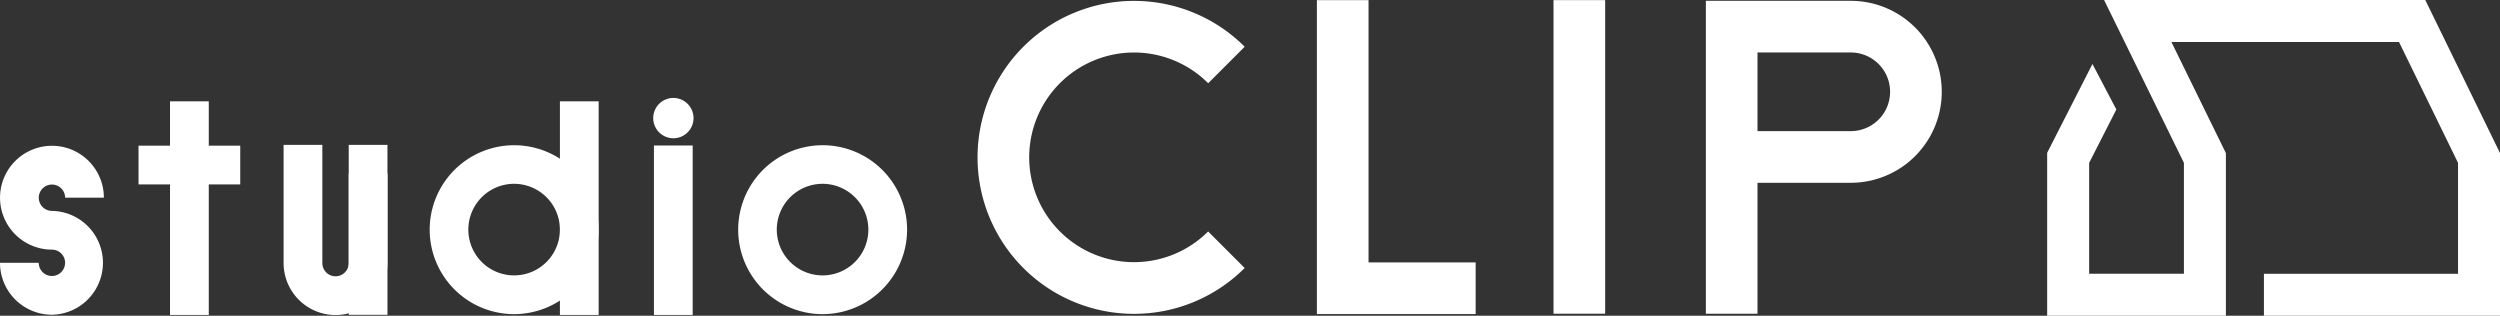 <svg xmlns="http://www.w3.org/2000/svg" width="148.008" height="18.691" viewBox="0 0 148.008 18.691">
  <rect x="0" y="0" width="148.008" height="18.691" fill="#333333" stroke="none"/>
  <g id="グループ_225" data-name="グループ 225" transform="translate(-551.793 -1162.454)">
    <path id="パス_3106" data-name="パス 3106" d="M711.509,1168.937l-1.61,3.16v6.564h5.611v-6.566l-4.726-9.64H729.8l4.426,9.065v9.627H720.247v-2.485h11.491v-6.568l-3.494-7.154H714.769l3.226,6.579v9.627H707.414V1171.5l2.681-5.259Z" transform="translate(-34.422)" fill="#fff"/>
    <path id="パス_3107" data-name="パス 3107" d="M554.867,1183.538a3.077,3.077,0,0,1-3.074-3.074h2.294a.78.78,0,1,0,.78-.78h0a3.074,3.074,0,1,1,3.076-3.075h-2.294a.78.78,0,1,0-.78.782h0a3.074,3.074,0,0,1,0,6.147" transform="translate(0 -2.451)" fill="#fff"/>
    <path id="パス_3108" data-name="パス 3108" d="M576.426,1183.542a3.079,3.079,0,0,1-3.074-3.075v-7h2.294v7a.781.781,0,1,0,1.562,0v-7H579.5v7a3.078,3.078,0,0,1-3.075,3.075" transform="translate(-4.769 -2.437)" fill="#fff"/>
    <rect id="長方形_105" data-name="長方形 105" width="2.294" height="12.647" transform="translate(584.942 1168.453)" fill="#fff"/>
    <rect id="長方形_106" data-name="長方形 106" width="2.294" height="8.363" transform="translate(572.439 1172.728)" fill="#fff"/>
    <rect id="長方形_107" data-name="長方形 107" width="2.294" height="10.032" transform="translate(590.508 1171.068)" fill="#fff"/>
    <rect id="長方形_108" data-name="長方形 108" width="6.022" height="2.294" transform="translate(559.994 1171.078)" fill="#fff"/>
    <rect id="長方形_109" data-name="長方形 109" width="2.294" height="12.647" transform="translate(561.859 1168.453)" fill="#fff"/>
    <path id="パス_3109" data-name="パス 3109" d="M684.527,1181.041h-3.058v-18.524h8.579a5.386,5.386,0,1,1,0,10.772h-5.522v7.752m0-10.81h5.522a2.328,2.328,0,1,0,0-4.656h-5.522Z" transform="translate(-28.683 -0.014)" fill="#fff"/>
    <path id="パス_3110" data-name="パス 3110" d="M661.3,1181.049h-9.4v-18.586h3.058v15.528H661.3Z" transform="translate(-22.143 -0.002)" fill="#fff"/>
    <rect id="長方形_110" data-name="長方形 110" width="3.058" height="18.566" transform="translate(643.766 1162.461)" fill="#fff"/>
    <path id="パス_3111" data-name="パス 3111" d="M602.641,1172.286a1.193,1.193,0,1,1,1.194-1.193,1.193,1.193,0,0,1-1.194,1.193" transform="translate(-10.983 -1.647)" fill="#fff"/>
    <path id="パス_3112" data-name="パス 3112" d="M589.456,1183.491a5,5,0,1,1,5-5,5.01,5.01,0,0,1-5,5m0-7.716a2.711,2.711,0,1,0,2.71,2.711,2.714,2.714,0,0,0-2.71-2.711" transform="translate(-7.224 -2.439)" fill="#fff"/>
    <path id="パス_3113" data-name="パス 3113" d="M612.9,1183.491a5,5,0,1,1,5.005-5,5.01,5.01,0,0,1-5.005,5m0-7.716a2.711,2.711,0,1,0,2.712,2.711,2.714,2.714,0,0,0-2.712-2.711" transform="translate(-12.409 -2.439)" fill="#fff"/>
    <path id="パス_3114" data-name="パス 3114" d="M639.76,1176.169a6.206,6.206,0,1,1,0-8.773l2.161-2.161a9.264,9.264,0,1,0,0,13.1l-2.161-2.161" transform="translate(-16.439 -0.014)" fill="#fff"/>
  </g>
</svg>
